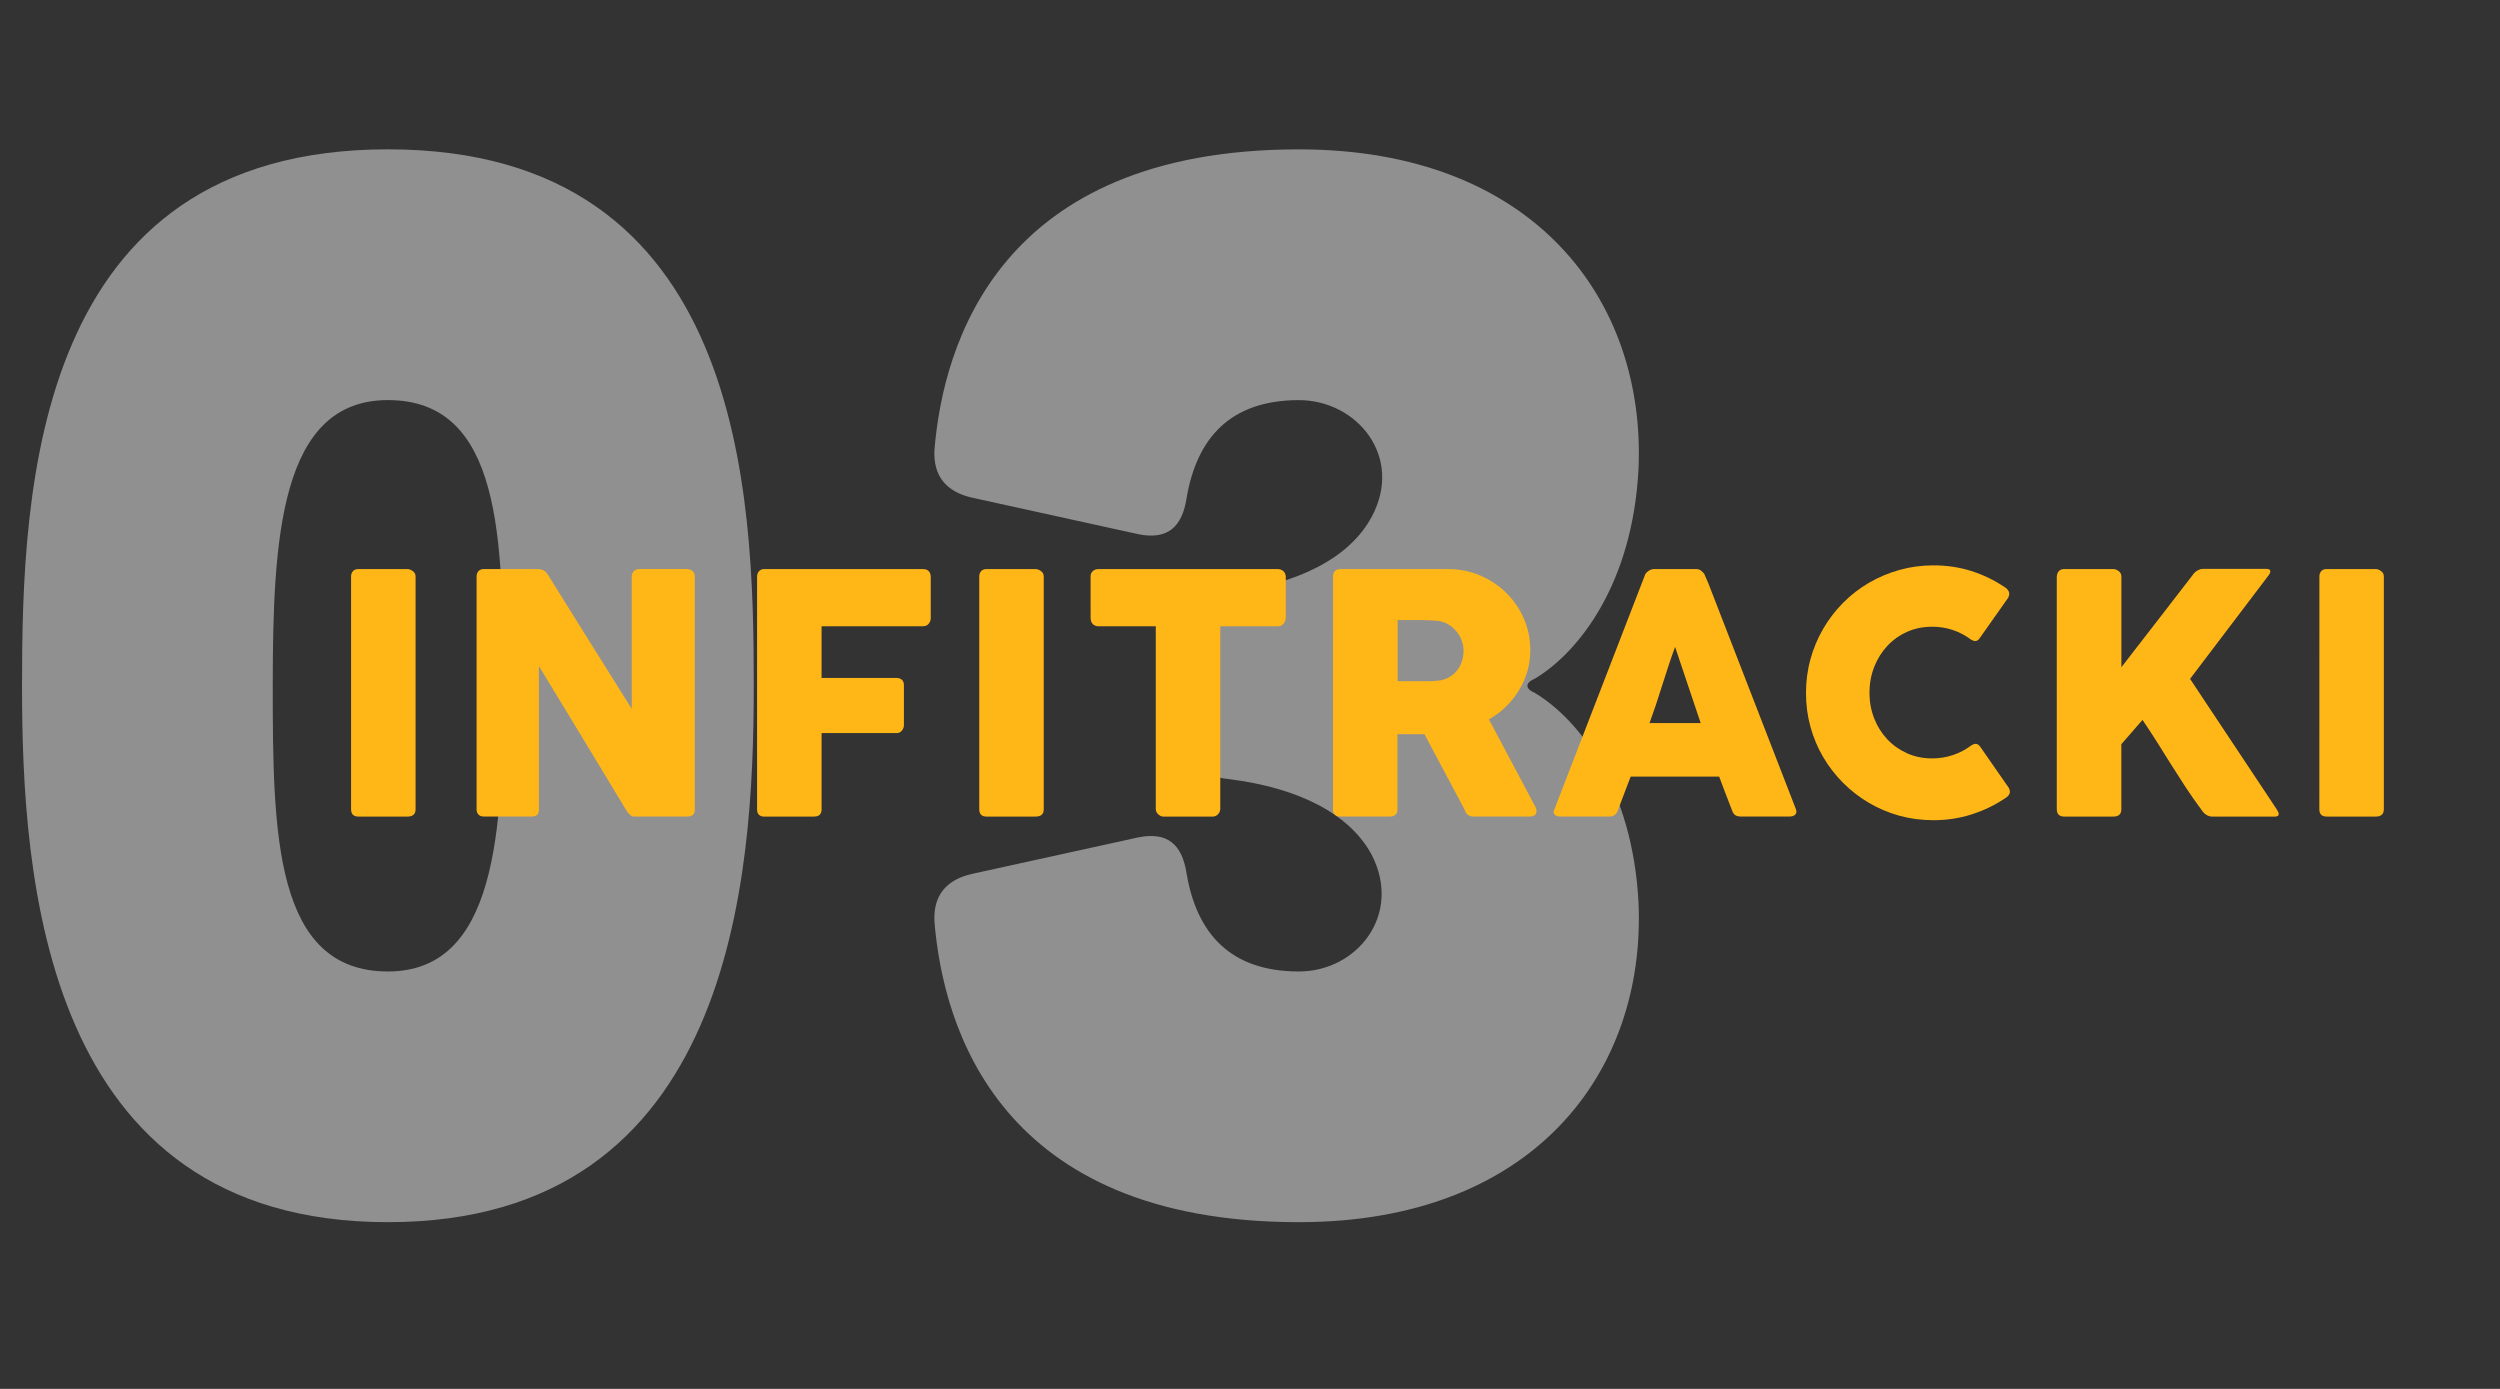 <?xml version="1.0" encoding="utf-8"?>
<!-- Generator: Adobe Illustrator 16.0.0, SVG Export Plug-In . SVG Version: 6.00 Build 0)  -->
<!DOCTYPE svg PUBLIC "-//W3C//DTD SVG 1.1//EN" "http://www.w3.org/Graphics/SVG/1.1/DTD/svg11.dtd">
<svg version="1.1" id="Layer_1" xmlns="http://www.w3.org/2000/svg" xmlns:xlink="http://www.w3.org/1999/xlink" x="0px" y="0px"
	 width="90px" height="50px" viewBox="0 0 90 50" enable-background="new 0 0 90 50" xml:space="preserve">
<rect x="0" y="0" width="90" height="50" fill="#333333" stroke="none"/>
<g>
	<g opacity="0.5">
		<g>
			<path fill="#EDEDED" d="M13.964,43.998c-12.437,0-13.171-12.438-13.171-19.311c0-7.084,0.42-19.311,13.171-19.311
				c12.856,0,13.171,12.437,13.171,19.311C27.135,31.561,26.401,43.998,13.964,43.998z M9.819,24.688
				c0,5.3,0.052,10.285,4.146,10.285c3.883,0,4.146-4.984,4.146-10.285c0-5.3-0.053-10.285-4.146-10.285
				C10.081,14.402,9.819,19.388,9.819,24.688z"/>
			<path fill="#EDEDED" d="M35.005,17.918c-0.944-0.209-1.417-0.787-1.364-1.731c0.315-3.778,2.309-10.81,13.119-10.81
				c8.448,0,12.489,5.405,12.227,11.492c-0.209,4.146-2.15,6.612-3.725,7.557c-0.367,0.157-0.367,0.367,0,0.524
				c1.573,0.944,3.516,3.411,3.725,7.556c0.264,6.088-3.777,11.492-12.227,11.492c-10.81,0-12.804-7.031-13.119-10.811
				c-0.053-0.943,0.42-1.521,1.364-1.73l5.982-1.313c1.05-0.209,1.574,0.263,1.732,1.313c0.367,2.15,1.574,3.516,4.041,3.516
				c2.1,0,3.727-2.047,2.623-4.197c-0.787-1.471-2.623-2.414-5.142-2.729c-1.049-0.104-1.574-0.577-1.574-1.573v-3.569
				c0-0.997,0.525-1.469,1.574-1.574c2.519-0.315,4.354-1.259,5.142-2.729c1.155-2.152-0.523-4.198-2.623-4.198
				c-2.466,0-3.673,1.364-4.041,3.516c-0.158,1.05-0.682,1.522-1.732,1.312L35.005,17.918z"/>
		</g>
	</g>
	<g>
		<g>
			<path fill="#FFB717" d="M12.639,20.75c0-0.072,0.021-0.134,0.066-0.186c0.044-0.052,0.11-0.078,0.198-0.078h1.764
				c0.06,0,0.124,0.024,0.192,0.072c0.068,0.048,0.102,0.112,0.102,0.192v8.382c0,0.177-0.098,0.265-0.294,0.265h-1.764
				c-0.176,0-0.264-0.088-0.264-0.265V20.75z"/>
			<path fill="#FFB717" d="M17.157,20.75c0-0.072,0.021-0.134,0.066-0.186c0.044-0.052,0.11-0.078,0.198-0.078h1.962
				c0.056,0,0.114,0.014,0.174,0.042c0.06,0.028,0.112,0.076,0.156,0.144c0.508,0.82,1.012,1.628,1.512,2.424
				c0.5,0.796,1.006,1.604,1.518,2.423v-4.806c0.016-0.072,0.048-0.128,0.096-0.168c0.048-0.04,0.104-0.06,0.168-0.06h1.71
				c0.084,0,0.154,0.023,0.21,0.069c0.056,0.046,0.084,0.111,0.084,0.195v8.412c0,0.08-0.024,0.14-0.072,0.178
				c-0.048,0.037-0.114,0.057-0.198,0.057h-1.914c-0.052,0-0.098-0.018-0.138-0.055c-0.04-0.035-0.082-0.084-0.126-0.144
				c-0.532-0.88-1.058-1.749-1.578-2.61c-0.52-0.859-1.048-1.729-1.584-2.609v5.154c0,0.088-0.02,0.154-0.06,0.197
				c-0.04,0.045-0.112,0.066-0.216,0.066h-1.704c-0.092,0-0.159-0.025-0.201-0.076c-0.042-0.049-0.063-0.109-0.063-0.182V20.75z"/>
			<path fill="#FFB717" d="M27.255,20.763c0-0.084,0.023-0.15,0.069-0.198c0.046-0.048,0.101-0.074,0.165-0.078h5.742
				c0.092,0,0.161,0.026,0.207,0.078c0.046,0.052,0.069,0.122,0.069,0.209v1.484c0,0.068-0.024,0.133-0.072,0.194
				c-0.048,0.062-0.118,0.093-0.21,0.093h-3.648v1.86h2.694c0.076,0,0.14,0.021,0.192,0.063c0.052,0.042,0.078,0.109,0.078,0.201
				v1.435c0,0.066-0.023,0.133-0.069,0.193c-0.046,0.063-0.109,0.094-0.189,0.094h-2.706v2.748c0,0.172-0.092,0.258-0.276,0.258
				h-1.83c-0.144-0.02-0.216-0.104-0.216-0.252V20.763z"/>
			<path fill="#FFB717" d="M35.253,20.75c0-0.072,0.021-0.134,0.066-0.186c0.044-0.052,0.11-0.078,0.198-0.078h1.764
				c0.06,0,0.124,0.024,0.192,0.072c0.068,0.048,0.102,0.112,0.102,0.192v8.382c0,0.177-0.098,0.265-0.294,0.265h-1.764
				c-0.176,0-0.264-0.088-0.264-0.265V20.75z"/>
			<path fill="#FFB717" d="M39.261,20.75c0-0.08,0.027-0.143,0.081-0.191c0.054-0.048,0.121-0.072,0.201-0.072h6.456
				c0.071,0,0.136,0.022,0.192,0.066c0.056,0.044,0.088,0.11,0.097,0.197v1.49c0,0.072-0.024,0.141-0.075,0.207
				c-0.05,0.066-0.121,0.099-0.213,0.099h-2.07v6.57c0,0.071-0.026,0.138-0.078,0.194c-0.052,0.059-0.12,0.088-0.204,0.088h-1.759
				c-0.068,0-0.132-0.027-0.192-0.082c-0.06-0.053-0.089-0.121-0.089-0.2v-6.57h-2.064c-0.08,0-0.147-0.026-0.201-0.078
				c-0.054-0.052-0.081-0.128-0.081-0.228L39.261,20.75L39.261,20.75z"/>
			<path fill="#FFB717" d="M47.99,20.763c0-0.084,0.021-0.151,0.066-0.201c0.043-0.05,0.108-0.075,0.196-0.075h3.877
				c0.411,0,0.797,0.077,1.157,0.231c0.359,0.154,0.675,0.363,0.941,0.627c0.269,0.264,0.479,0.573,0.633,0.927
				c0.154,0.354,0.23,0.731,0.23,1.131c0,0.272-0.037,0.531-0.109,0.777c-0.074,0.246-0.178,0.476-0.311,0.69
				c-0.132,0.214-0.289,0.408-0.471,0.582c-0.182,0.174-0.381,0.323-0.598,0.446l1.543,2.904c0.026,0.057,0.063,0.121,0.106,0.197
				c0.045,0.076,0.065,0.143,0.065,0.198c0,0.063-0.021,0.112-0.063,0.147c-0.043,0.032-0.1,0.051-0.172,0.051h-2.055
				c-0.067,0-0.129-0.021-0.182-0.062c-0.056-0.039-0.091-0.094-0.105-0.162l-1.458-2.741h-0.972v2.707
				c0,0.172-0.092,0.258-0.276,0.258h-1.782c-0.08,0-0.145-0.021-0.191-0.063c-0.049-0.043-0.071-0.106-0.071-0.194L47.99,20.763
				L47.99,20.763z M52.688,23.426c0-0.12-0.021-0.24-0.064-0.36s-0.105-0.23-0.188-0.33c-0.08-0.1-0.176-0.184-0.287-0.252
				s-0.235-0.112-0.371-0.132c-0.112-0.008-0.219-0.015-0.315-0.021s-0.205-0.009-0.319-0.009h-0.828v2.202h1.104
				c0.072,0,0.137-0.002,0.191-0.006c0.056-0.004,0.119-0.01,0.188-0.018c0.139-0.016,0.266-0.057,0.377-0.123
				c0.112-0.066,0.207-0.148,0.282-0.246c0.076-0.098,0.134-0.208,0.175-0.33C52.668,23.68,52.688,23.555,52.688,23.426z"/>
			<path fill="#FFB717" d="M59.211,20.721c0.004-0.024,0.018-0.05,0.039-0.078s0.049-0.054,0.08-0.078s0.066-0.043,0.102-0.057
				c0.037-0.014,0.07-0.021,0.104-0.021h1.535c0.068,0,0.127,0.021,0.175,0.063c0.049,0.042,0.084,0.079,0.108,0.111l0.148,0.342
				l3.15,8.125c0.031,0.08,0.025,0.146-0.019,0.194c-0.045,0.05-0.12,0.074-0.229,0.074h-1.721c-0.093,0-0.164-0.018-0.215-0.051
				c-0.049-0.033-0.088-0.092-0.115-0.172c-0.08-0.203-0.158-0.406-0.234-0.607c-0.075-0.202-0.151-0.405-0.229-0.608h-3.186
				c-0.076,0.203-0.154,0.406-0.232,0.608c-0.076,0.201-0.154,0.404-0.229,0.607c-0.052,0.148-0.154,0.223-0.306,0.223h-1.771
				c-0.076,0-0.139-0.02-0.188-0.061c-0.051-0.039-0.061-0.1-0.027-0.18L59.211,20.721z M60.303,23.289
				c-0.076,0.204-0.152,0.424-0.23,0.66c-0.078,0.236-0.155,0.474-0.231,0.714c-0.075,0.24-0.151,0.477-0.229,0.711
				c-0.078,0.233-0.155,0.453-0.23,0.657h1.842L60.303,23.289z"/>
			<path fill="#FFB717" d="M72.164,21.134c0.068,0.04,0.118,0.092,0.15,0.156c0.031,0.064,0.025,0.14-0.019,0.228l-1.015,1.44
				c-0.045,0.068-0.092,0.107-0.141,0.117c-0.051,0.01-0.111-0.007-0.185-0.051c-0.194-0.148-0.412-0.262-0.647-0.342
				s-0.485-0.12-0.75-0.12c-0.328,0-0.629,0.062-0.906,0.186c-0.275,0.124-0.514,0.294-0.713,0.51
				c-0.2,0.216-0.356,0.468-0.469,0.756c-0.111,0.288-0.168,0.596-0.168,0.924s0.057,0.635,0.168,0.921
				c0.111,0.285,0.268,0.535,0.469,0.75c0.199,0.215,0.438,0.383,0.713,0.508c0.277,0.123,0.578,0.186,0.906,0.186
				c0.265,0,0.517-0.041,0.756-0.123c0.24-0.082,0.459-0.197,0.654-0.346c0.071-0.043,0.133-0.063,0.18-0.055
				c0.049,0.01,0.097,0.045,0.145,0.109l1.025,1.476c0.045,0.089,0.051,0.161,0.02,0.222s-0.082,0.111-0.15,0.15
				c-0.375,0.252-0.78,0.447-1.215,0.584c-0.435,0.139-0.892,0.207-1.371,0.207c-0.424,0-0.83-0.053-1.221-0.16
				c-0.391-0.109-0.756-0.264-1.096-0.463s-0.648-0.439-0.928-0.717c-0.278-0.278-0.517-0.586-0.717-0.924
				c-0.199-0.339-0.354-0.703-0.461-1.093c-0.109-0.392-0.162-0.797-0.162-1.221c0-0.424,0.053-0.831,0.162-1.221
				c0.106-0.39,0.262-0.756,0.461-1.098c0.2-0.342,0.438-0.653,0.717-0.933c0.279-0.28,0.588-0.519,0.928-0.717
				c0.34-0.198,0.705-0.352,1.096-0.462s0.797-0.165,1.221-0.165c0.479,0,0.934,0.067,1.358,0.201
				C71.389,20.689,71.788,20.882,72.164,21.134z"/>
			<path fill="#FFB717" d="M74.048,20.75c0-0.072,0.022-0.134,0.068-0.186c0.046-0.052,0.11-0.078,0.194-0.078h1.771
				c0.061,0,0.123,0.024,0.188,0.072c0.066,0.048,0.101,0.112,0.101,0.192v3.27c0.437-0.56,0.862-1.112,1.282-1.656
				c0.422-0.544,0.848-1.096,1.279-1.656c0.043-0.068,0.102-0.123,0.17-0.165c0.07-0.042,0.14-0.063,0.207-0.063h2.28
				c0.097,0,0.144,0.03,0.144,0.09c0,0.04-0.021,0.088-0.064,0.144l-2.826,3.726l3.126,4.705c0.044,0.067,0.066,0.121,0.066,0.162
				c0,0.061-0.046,0.09-0.134,0.09h-2.268c-0.068,0-0.135-0.021-0.201-0.062c-0.064-0.039-0.121-0.094-0.164-0.162
				c-0.213-0.287-0.406-0.563-0.58-0.827c-0.174-0.265-0.342-0.527-0.506-0.789c-0.164-0.263-0.33-0.527-0.498-0.795
				c-0.168-0.269-0.353-0.55-0.553-0.846l-0.762,0.876v2.34c0,0.177-0.096,0.265-0.288,0.265h-1.765
				c-0.181,0-0.271-0.088-0.271-0.265V20.75H74.048z"/>
			<path fill="#FFB717" d="M83.498,20.75c0-0.072,0.021-0.134,0.064-0.186c0.045-0.052,0.11-0.078,0.199-0.078h1.764
				c0.061,0,0.123,0.024,0.191,0.072c0.068,0.048,0.102,0.112,0.102,0.192v8.382c0,0.177-0.098,0.265-0.293,0.265h-1.764
				c-0.177,0-0.265-0.088-0.265-0.265L83.498,20.75L83.498,20.75z"/>
		</g>
	</g>
</g>
</svg>
